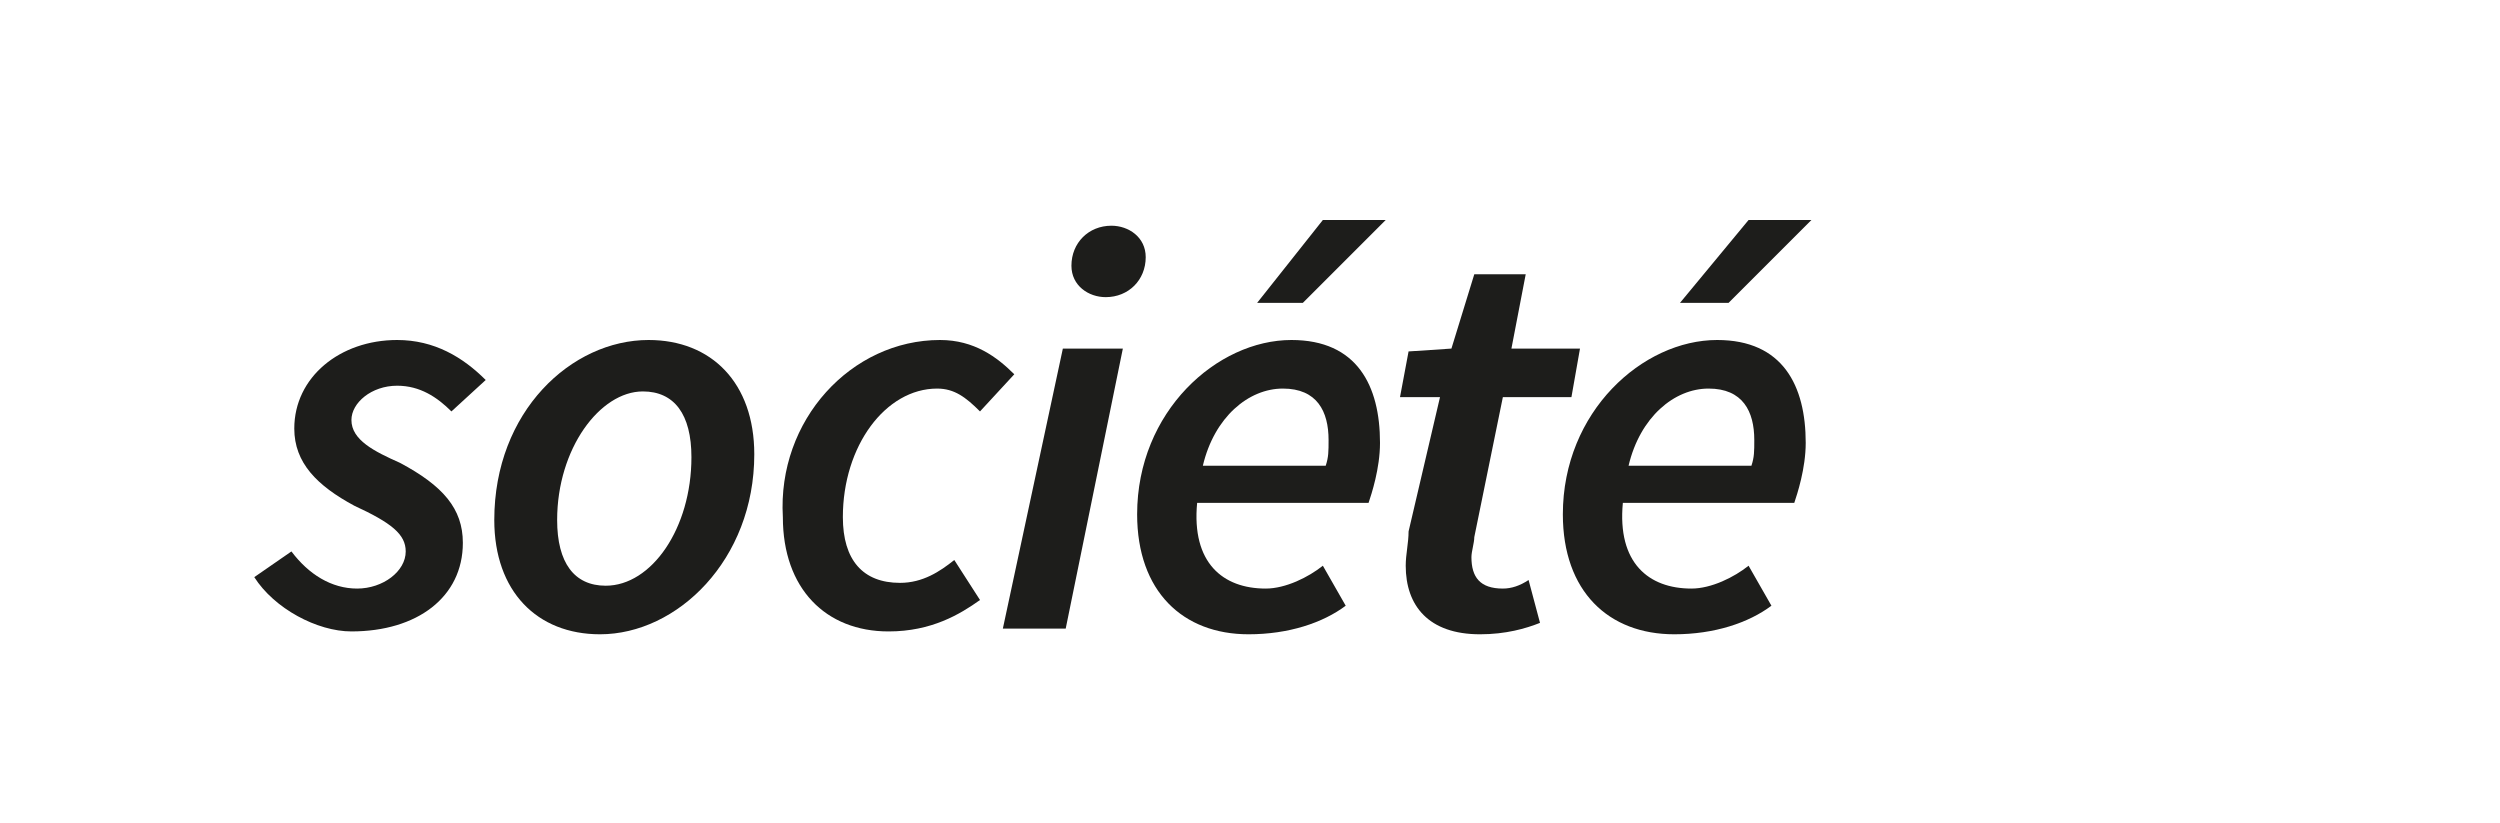 <?xml version="1.0" encoding="utf-8"?>
<!-- Generator: Adobe Illustrator 19.0.0, SVG Export Plug-In . SVG Version: 6.00 Build 0)  -->
<svg version="1.1" id="Calque_1" xmlns="http://www.w3.org/2000/svg" xmlns:xlink="http://www.w3.org/1999/xlink" x="0px" y="0px"
	 viewBox="0 0 87.5 28.8" style="enable-background:new 0 0 87.5 28.8;" xml:space="preserve">
<style type="text/css">
	.st0{clip-path:url(#SVGID_2_);}
	.st1{fill:#1D1D1B;}
</style>
<g>
	<defs>
		<rect id="SVGID_1_" y="0" width="87.5" height="28.8"/>
	</defs>
	<clipPath id="SVGID_2_">
		<use xlink:href="#SVGID_1_"  style="overflow:visible;"/>
	</clipPath>
	<g id="XMLID_27_" class="st0">
		<path id="XMLID_28_" class="st1" d="M10.2,19.3c0.6,0.8,1.4,1.3,2.3,1.3c0.9,0,1.7-0.6,1.7-1.3c0-0.6-0.5-1-1.8-1.6
			c-1.3-0.7-2.1-1.5-2.1-2.7c0-1.8,1.6-3.1,3.6-3.1c1.3,0,2.3,0.6,3.1,1.4l-1.2,1.1c-0.5-0.5-1.1-0.9-1.9-0.9
			c-0.9,0-1.6,0.6-1.6,1.2c0,0.7,0.8,1.1,1.7,1.5c1.5,0.8,2.2,1.6,2.2,2.8c0,1.9-1.6,3.1-3.9,3.1c-1.2,0-2.7-0.8-3.4-1.9L10.2,19.3z
			"/>
		<path id="XMLID_30_" class="st1" d="M17.3,18.2c0-3.8,2.7-6.3,5.4-6.3c2.2,0,3.7,1.5,3.7,4c0,3.7-2.7,6.3-5.4,6.3
			C18.8,22.2,17.3,20.7,17.3,18.2z M19.5,18.2c0,1.5,0.6,2.3,1.7,2.3c1.6,0,3-2,3-4.5c0-1.5-0.6-2.3-1.7-2.3
			C21,13.7,19.5,15.7,19.5,18.2z"/>
		<path id="XMLID_33_" class="st1" d="M32.9,11.9c1.2,0,2,0.6,2.6,1.2l-1.2,1.3c-0.5-0.5-0.9-0.8-1.5-0.8c-1.8,0-3.3,2-3.3,4.5
			c0,1.5,0.7,2.3,2,2.3c0.8,0,1.4-0.4,1.9-0.8l0.9,1.4c-0.7,0.5-1.7,1.1-3.2,1.1c-2.2,0-3.7-1.5-3.7-4
			C27.2,14.7,29.8,11.9,32.9,11.9z"/>
		<path id="XMLID_35_" class="st1" d="M37.2,12.2h2.1l-2,9.8h-2.2L37.2,12.2z M37.5,9.3c0-0.8,0.6-1.4,1.4-1.4
			c0.6,0,1.2,0.4,1.2,1.1c0,0.8-0.6,1.4-1.4,1.4C38.1,10.4,37.5,10,37.5,9.3z"/>
		<path id="XMLID_38_" class="st1" d="M45.2,11.9c2.3,0,3.1,1.6,3.1,3.6c0,0.9-0.3,1.8-0.4,2.1h-6c-0.2,2.1,0.9,3,2.4,3
			c0.7,0,1.5-0.4,2-0.8l0.8,1.4c-0.8,0.6-2,1-3.4,1c-2.3,0-3.9-1.5-3.9-4.2C39.8,14.4,42.6,11.9,45.2,11.9z M46.4,16.3
			c0.1-0.3,0.1-0.5,0.1-0.9c0-1-0.4-1.8-1.6-1.8c-1.2,0-2.4,1-2.8,2.7H46.4z M46.3,7.7h2.2l-2.9,2.9H44L46.3,7.7z"/>
		<path id="XMLID_42_" class="st1" d="M50.4,13.9h-1.4l0.3-1.6l1.5-0.1l0.8-2.6h1.8l-0.5,2.6h2.4L55,13.9h-2.4l-1,4.9
			c0,0.2-0.1,0.5-0.1,0.7c0,0.7,0.3,1.1,1.1,1.1c0.3,0,0.6-0.1,0.9-0.3l0.4,1.5c-0.5,0.2-1.2,0.4-2.1,0.4c-1.8,0-2.6-1-2.6-2.4
			c0-0.4,0.1-0.8,0.1-1.2L50.4,13.9z"/>
		<path id="XMLID_44_" class="st1" d="M60.1,11.9c2.3,0,3.1,1.6,3.1,3.6c0,0.9-0.3,1.8-0.4,2.1h-6c-0.2,2.1,0.9,3,2.4,3
			c0.7,0,1.5-0.4,2-0.8l0.8,1.4c-0.8,0.6-2,1-3.4,1c-2.3,0-3.9-1.5-3.9-4.2C54.7,14.4,57.5,11.9,60.1,11.9z M61.3,16.3
			c0.1-0.3,0.1-0.5,0.1-0.9c0-1-0.4-1.8-1.6-1.8c-1.2,0-2.4,1-2.8,2.7H61.3z M61.2,7.7h2.2l-2.9,2.9h-1.7L61.2,7.7z"/>
	</g>
</g>
</svg>
